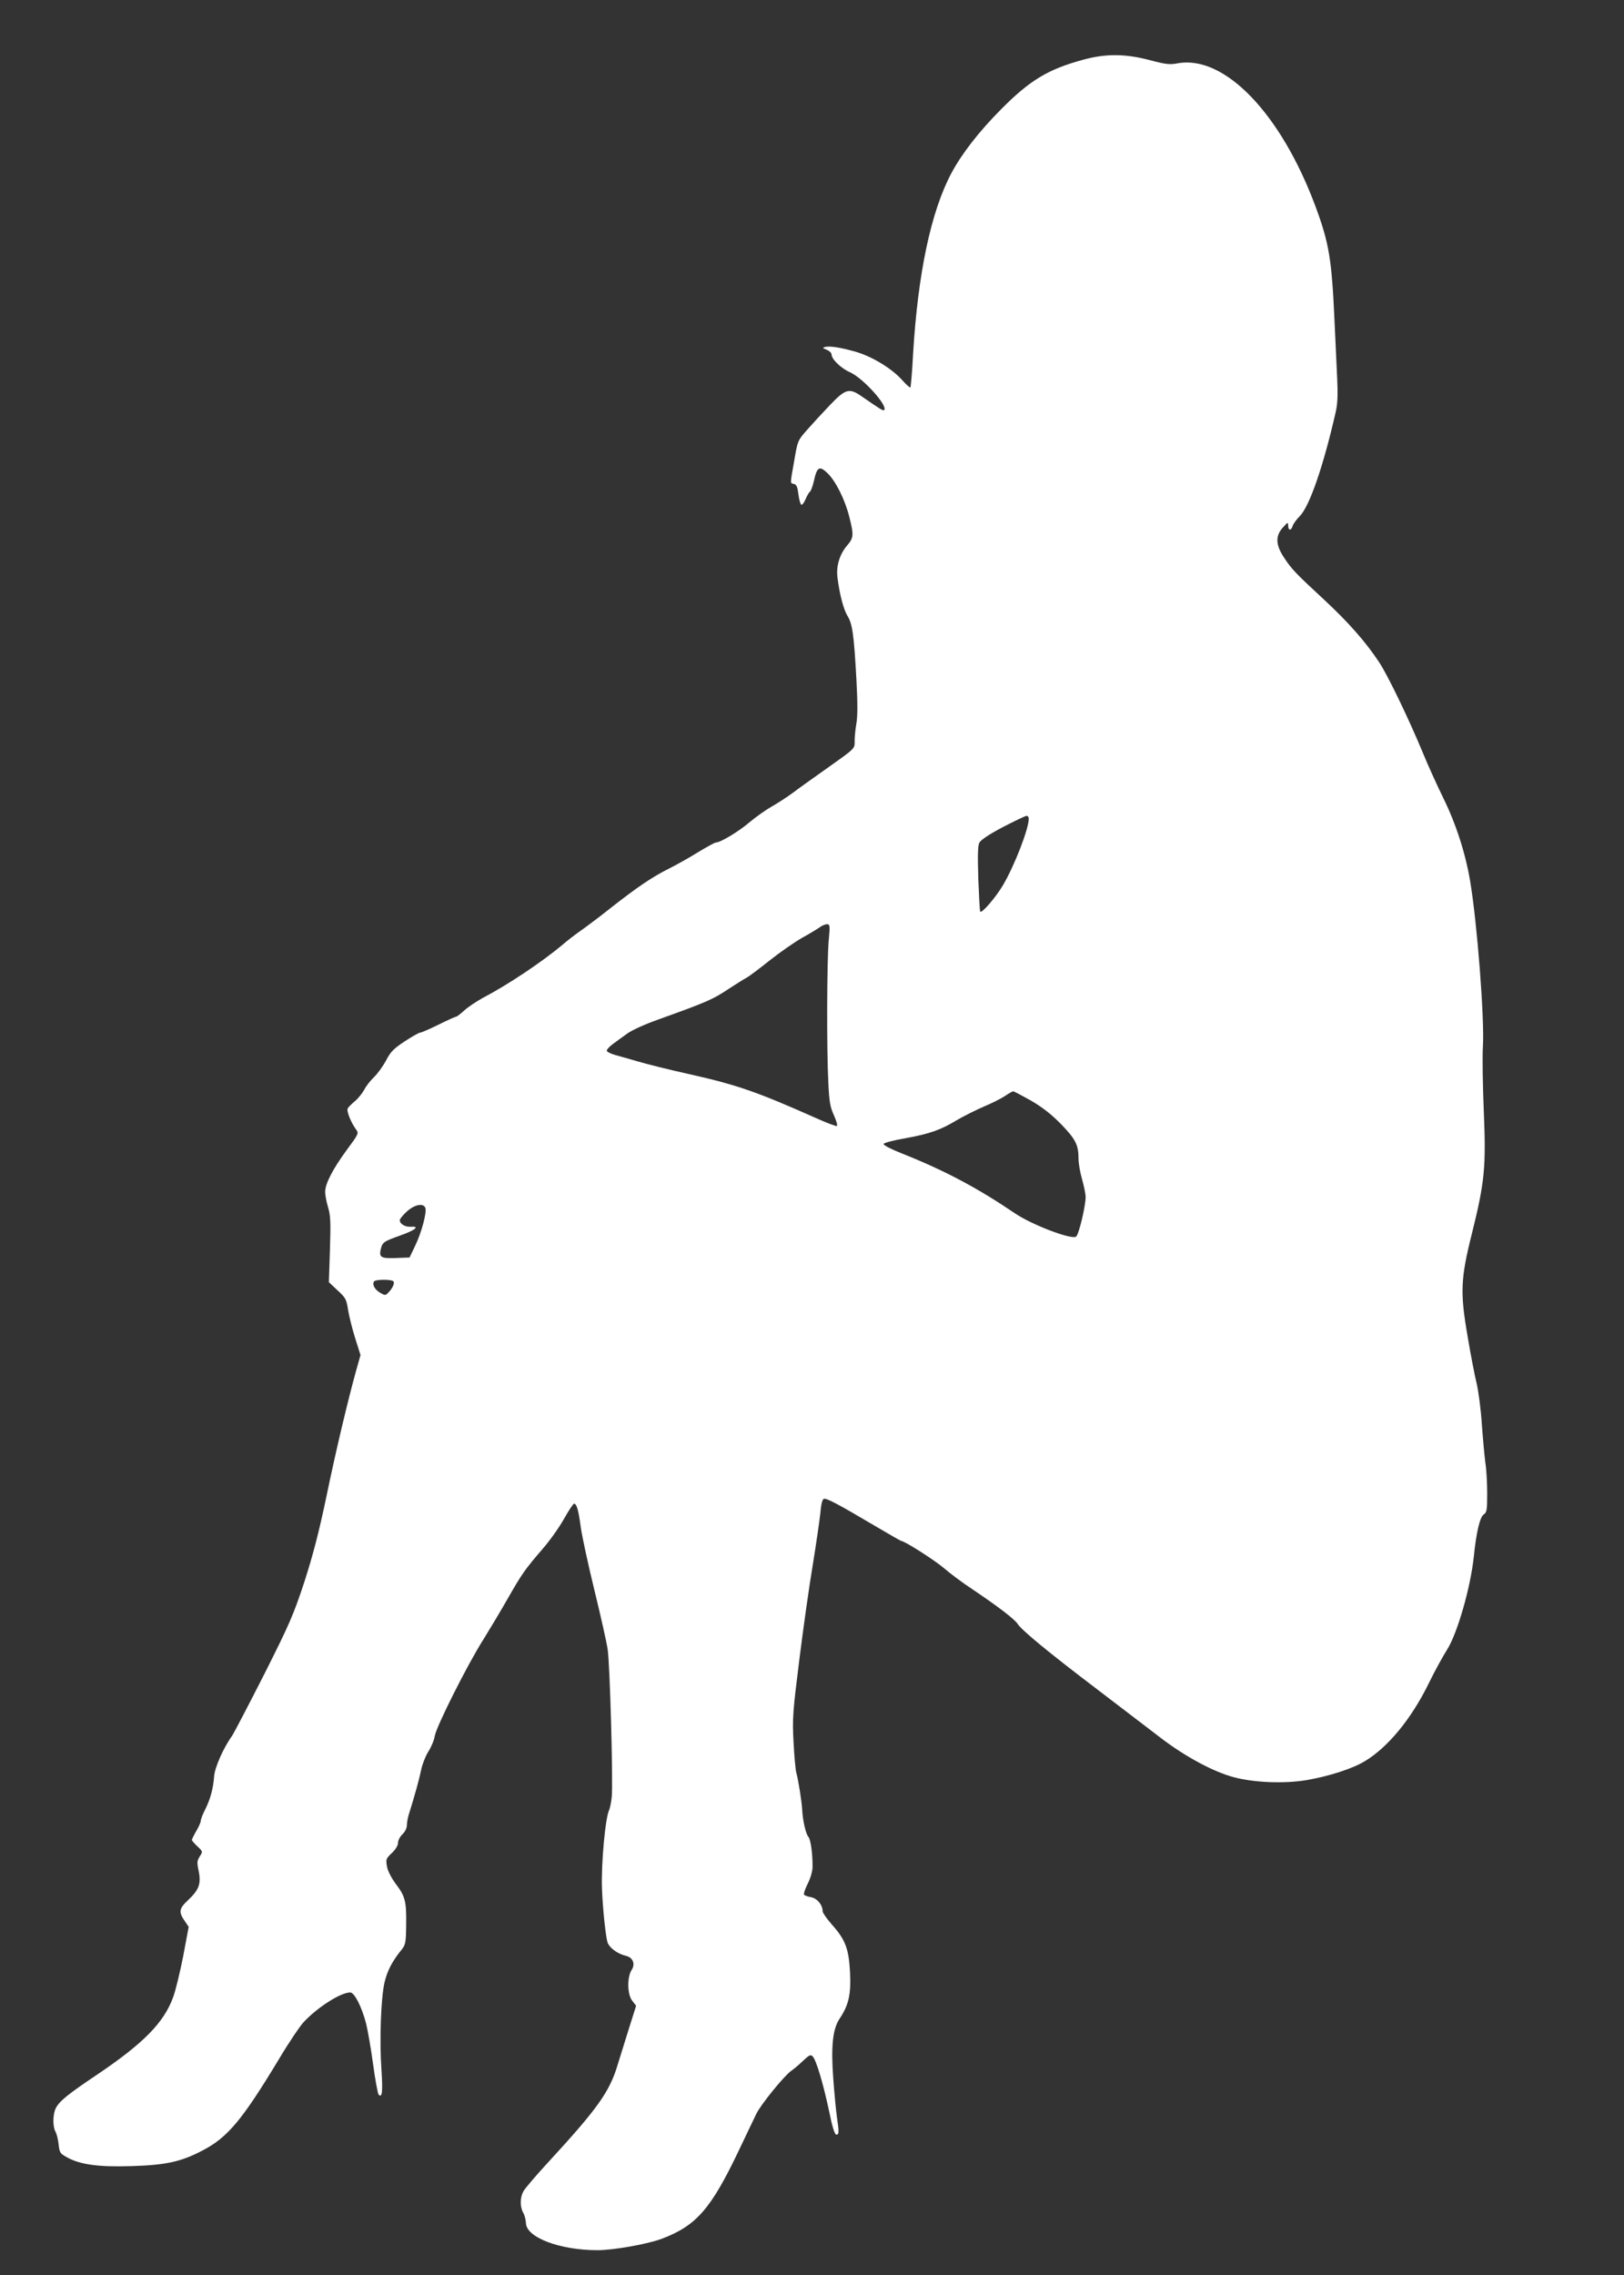 <?xml version="1.0" standalone="no"?>
<!DOCTYPE svg PUBLIC "-//W3C//DTD SVG 20010904//EN"
 "http://www.w3.org/TR/2001/REC-SVG-20010904/DTD/svg10.dtd">
<svg version="1.0" xmlns="http://www.w3.org/2000/svg"
 width="914pt" height="1280pt" viewBox="0 0 914 1280"
 preserveAspectRatio="xMidYMid meet">
<rect x="0" y="0" width="914" height="1280" fill="#333333" stroke="none"/>
<g transform="translate(0,1280) scale(0.1,-0.1)"
fill="#ffffff" stroke="none">
<path d="M6096 12464 c-198 -54 -299 -115 -461 -278 -127 -128 -223 -252 -282
-363 -114 -216 -187 -562 -214 -1013 -5 -101 -13 -187 -15 -190 -3 -2 -24 16
-47 42 -59 66 -172 134 -265 160 -86 24 -140 32 -168 26 -16 -4 -15 -7 9 -16
15 -6 27 -18 27 -26 0 -27 54 -79 105 -101 73 -33 214 -189 191 -212 -5 -6
-18 2 -125 76 -71 50 -92 44 -180 -48 -42 -44 -100 -107 -129 -140 -53 -60
-53 -62 -72 -173 -24 -137 -24 -125 -1 -131 14 -3 20 -18 25 -61 4 -31 12 -56
17 -56 6 0 16 15 24 34 8 19 19 37 24 40 5 4 15 31 22 61 17 78 31 86 75 44
47 -44 100 -151 124 -247 26 -104 25 -118 -14 -163 -41 -49 -60 -113 -53 -176
12 -96 34 -180 56 -217 29 -46 37 -108 51 -360 7 -129 7 -207 0 -245 -5 -30
-10 -74 -10 -97 0 -49 10 -39 -176 -171 -61 -43 -138 -98 -171 -123 -34 -25
-88 -60 -120 -78 -32 -18 -87 -57 -122 -86 -61 -53 -166 -116 -191 -116 -7 0
-52 -25 -100 -54 -48 -30 -123 -72 -167 -94 -90 -45 -174 -101 -328 -222 -60
-48 -135 -104 -165 -125 -30 -21 -79 -58 -107 -83 -118 -98 -307 -224 -445
-296 -36 -20 -83 -51 -105 -71 -21 -19 -41 -35 -46 -35 -4 0 -49 -20 -99 -45
-51 -25 -97 -45 -104 -45 -6 0 -45 -22 -85 -48 -62 -41 -80 -58 -106 -108 -17
-32 -48 -75 -68 -94 -20 -19 -45 -51 -55 -71 -11 -20 -34 -49 -52 -64 -18 -15
-37 -34 -41 -41 -8 -14 18 -80 48 -120 15 -20 12 -26 -55 -116 -78 -107 -120
-188 -120 -234 0 -17 7 -55 16 -85 14 -45 16 -84 11 -239 l-6 -184 49 -46 c46
-42 50 -51 59 -110 6 -36 24 -108 40 -159 l30 -95 -24 -85 c-49 -177 -115
-455 -169 -716 -41 -196 -75 -326 -123 -475 -61 -185 -83 -236 -226 -520 -88
-173 -169 -328 -180 -345 -50 -69 -99 -181 -102 -230 -5 -68 -21 -127 -50
-185 -14 -27 -25 -56 -25 -64 0 -8 -11 -34 -25 -57 -14 -24 -25 -47 -25 -51 0
-4 14 -20 31 -36 31 -29 31 -29 13 -57 -15 -24 -16 -34 -6 -81 15 -72 2 -107
-59 -164 -53 -50 -55 -67 -16 -123 l19 -28 -31 -165 c-18 -91 -43 -195 -57
-232 -52 -142 -167 -259 -427 -434 -167 -112 -212 -149 -233 -189 -17 -34 -18
-102 -2 -132 7 -12 15 -44 18 -72 5 -46 8 -51 46 -72 75 -42 180 -56 364 -50
194 6 278 24 400 88 141 73 223 171 430 514 56 94 119 187 139 208 78 84 209
167 262 167 24 0 64 -79 89 -173 10 -40 28 -144 40 -232 12 -88 26 -164 31
-170 20 -20 24 16 16 137 -12 169 -3 407 17 494 16 67 43 119 98 187 20 25 23
40 24 135 2 133 -5 163 -58 232 -25 34 -45 72 -50 98 -7 41 -6 45 27 76 22 21
35 43 35 58 0 13 11 35 25 48 15 14 25 35 25 51 0 16 6 48 14 71 28 89 55 185
66 239 6 31 24 77 40 103 17 26 33 65 37 89 8 52 186 406 273 542 34 55 96
158 137 230 82 143 95 162 199 283 40 46 93 121 119 168 26 46 51 84 56 84 15
0 25 -38 38 -135 7 -49 41 -207 76 -350 35 -143 69 -294 75 -335 13 -88 31
-750 23 -830 -3 -30 -10 -62 -14 -72 -22 -41 -46 -302 -41 -443 4 -114 22
-285 33 -308 14 -30 58 -61 102 -71 39 -9 54 -46 32 -79 -26 -41 -25 -135 2
-172 l23 -30 -41 -130 c-22 -71 -52 -167 -66 -212 -44 -143 -114 -241 -381
-531 -73 -79 -139 -156 -147 -172 -19 -36 -19 -87 0 -120 8 -14 14 -39 15 -57
1 -81 190 -153 403 -153 89 0 281 34 361 64 196 74 278 169 436 501 40 83 82
173 96 201 25 53 159 217 197 243 12 8 41 32 65 55 37 35 44 38 56 26 20 -21
59 -152 92 -307 18 -90 32 -133 41 -133 15 0 16 13 3 100 -5 36 -14 130 -20
210 -14 184 -4 284 35 342 52 78 65 137 59 261 -7 134 -26 184 -103 270 -28
32 -51 65 -51 73 0 36 -30 73 -65 80 -19 3 -38 10 -40 15 -3 4 6 32 21 61 15
30 27 70 27 93 1 71 -10 155 -23 170 -15 17 -32 92 -35 150 -3 52 -22 171 -33
210 -5 17 -12 96 -16 175 -7 133 -4 170 33 465 22 176 56 417 76 535 19 118
38 248 42 288 4 47 11 76 19 79 15 6 80 -29 290 -153 78 -46 144 -84 147 -84
18 0 186 -107 240 -153 36 -31 107 -84 159 -118 146 -98 237 -168 255 -195 23
-36 172 -159 446 -367 131 -100 293 -224 360 -275 140 -107 298 -191 411 -221
116 -31 288 -37 411 -16 126 22 257 64 326 106 130 78 261 237 358 434 35 72
83 159 106 195 57 90 132 350 150 525 13 130 34 220 55 234 18 12 20 25 20
118 0 57 -4 134 -10 171 -5 37 -14 135 -20 217 -5 83 -19 186 -29 230 -11 44
-34 163 -51 265 -43 248 -40 325 24 580 72 289 80 374 67 686 -6 143 -9 310
-5 370 9 153 -32 690 -72 927 -26 156 -80 323 -151 467 -36 74 -88 188 -114
252 -79 191 -198 438 -247 512 -76 115 -173 225 -313 355 -159 147 -181 170
-225 238 -45 69 -46 119 -4 165 28 31 29 32 30 11 0 -29 17 -30 25 -2 4 12 22
37 40 55 55 55 133 281 202 584 11 47 13 98 9 185 -3 66 -10 221 -16 345 -15
332 -31 425 -105 625 -194 524 -512 856 -776 809 -46 -9 -69 -6 -159 18 -137
36 -247 37 -374 2z m-306 -4270 c0 -57 -80 -264 -145 -374 -40 -68 -119 -160
-128 -149 -3 2 -7 85 -11 184 -4 135 -3 186 6 204 9 16 55 47 133 88 66 34
126 63 133 63 6 0 12 -7 12 -16z m-1126 -686 c-10 -108 -12 -615 -2 -800 5
-106 10 -136 31 -182 14 -31 22 -58 17 -61 -4 -3 -59 18 -121 46 -326 145
-440 185 -707 245 -114 25 -245 58 -292 72 -47 14 -105 30 -130 37 -25 7 -45
18 -45 24 0 7 17 25 37 39 20 15 56 41 80 58 24 18 102 53 173 78 281 101 307
113 400 175 39 25 81 52 95 59 14 7 72 51 130 97 58 46 141 104 185 129 44 24
89 52 100 60 11 8 28 16 39 16 17 0 18 -6 10 -92z m1138 -900 c65 -38 114 -76
170 -133 82 -85 98 -116 98 -195 0 -25 9 -77 20 -115 11 -38 20 -84 20 -100 0
-49 -37 -207 -53 -222 -21 -21 -249 65 -347 132 -208 141 -392 239 -633 335
-61 24 -106 47 -104 54 2 6 57 21 123 32 138 25 199 47 293 104 38 22 104 55
148 74 43 18 97 45 118 59 22 15 43 27 47 27 5 0 50 -24 100 -52z m-3408 -604
c9 -24 -22 -141 -58 -214 l-31 -65 -78 -3 c-87 -3 -97 4 -81 61 9 28 18 34 99
63 91 32 122 56 67 52 -32 -2 -62 16 -62 37 0 7 18 29 40 49 43 39 93 49 104
20z m-179 -414 c7 -11 -7 -41 -31 -64 -14 -15 -18 -15 -45 1 -30 18 -45 45
-34 63 8 13 102 13 110 0z"/>
</g>
</svg>
